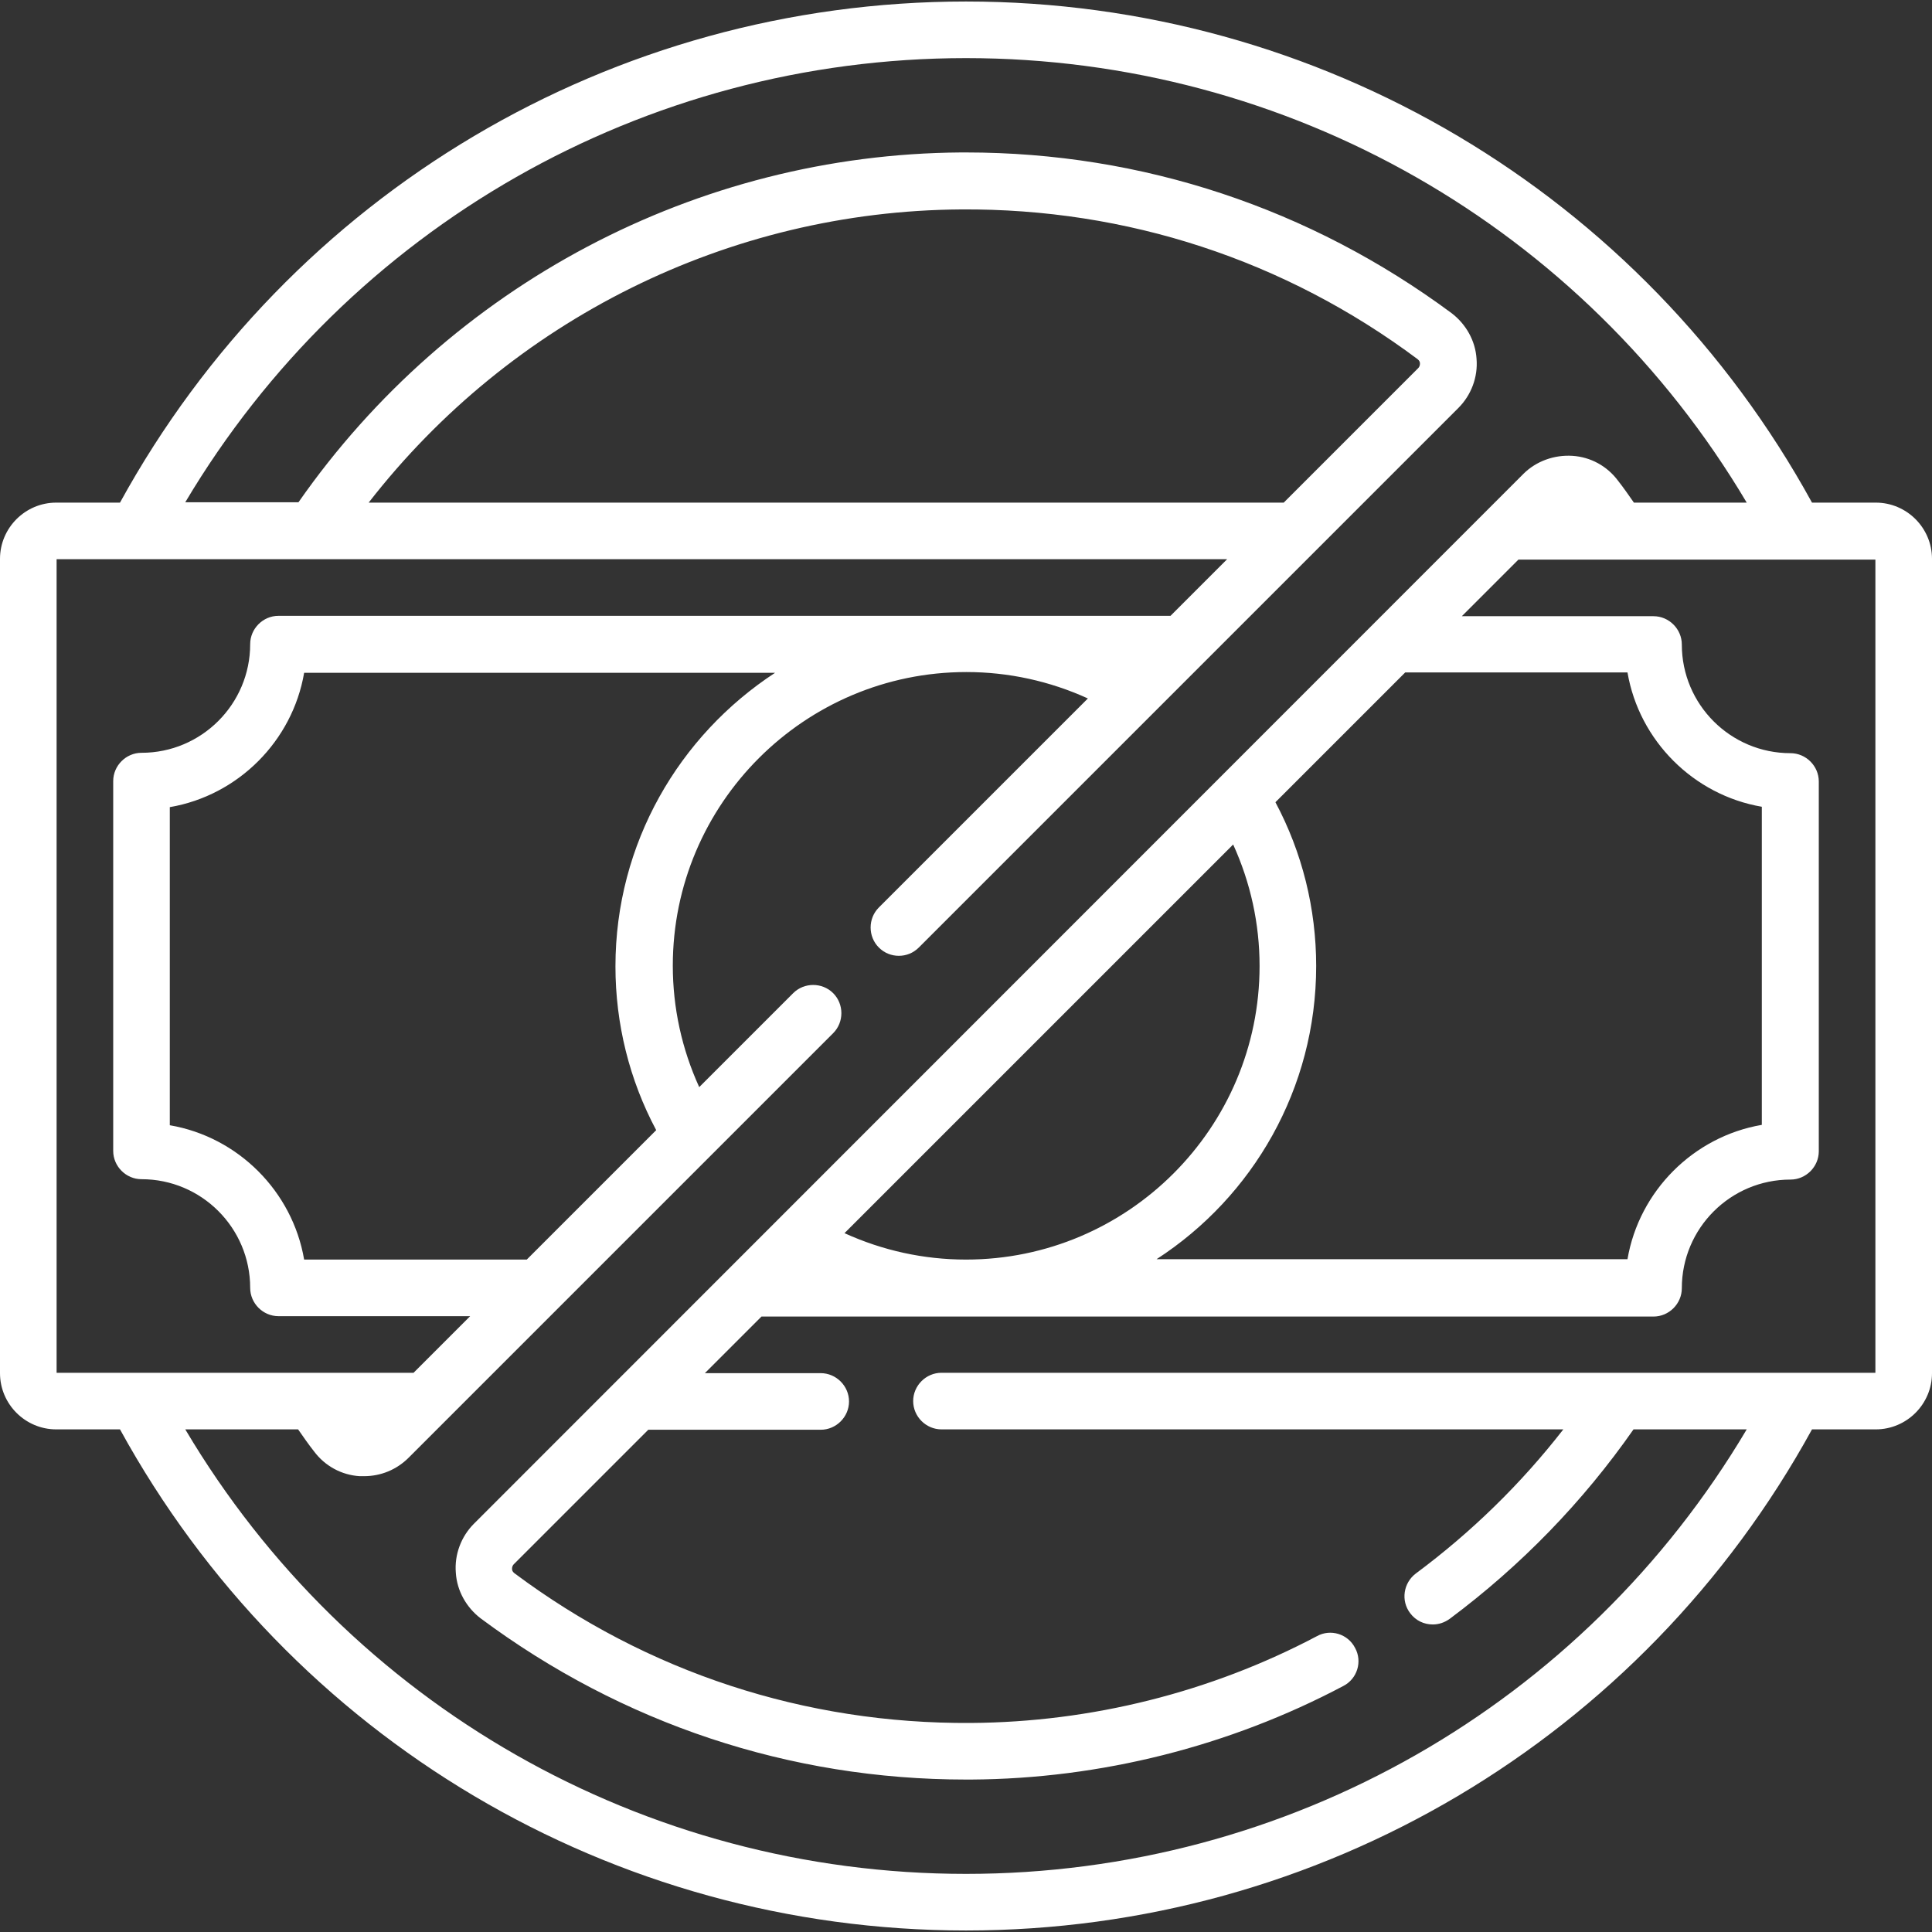 <?xml version="1.0" encoding="utf-8"?>
<!-- Generator: Adobe Illustrator 25.0.0, SVG Export Plug-In . SVG Version: 6.00 Build 0)  -->
<svg version="1.1" id="Capa_1" xmlns="http://www.w3.org/2000/svg" xmlns:xlink="http://www.w3.org/1999/xlink" x="0px" y="0px"
	 viewBox="0 0 512 512" style="enable-background:new 0 0 512 512;" xml:space="preserve">
<rect x="0" y="0" width="512" height="512" fill="#333333" stroke="none"/>
<style type="text/css">
	.st0{fill:#FFFFFF;}
</style>
<path class="st0" d="M497.1,133.2h-16.9C435.2,51.2,349.7,0.4,256,0.4c-93.7,0-179.2,50.8-224.2,132.8H14.9
	c-8.2,0-14.9,6.7-14.9,14.9v215.8c0,8.2,6.7,14.9,14.9,14.9h16.9c45,82,130.5,132.8,224.2,132.8c93.7,0,179.2-50.8,224.2-132.8h16.9
	c8.2,0,14.9-6.7,14.9-14.9V148.1C512,139.9,505.3,133.2,497.1,133.2L497.1,133.2z M15,148.2h310.2l-15,15H73.8
	c-4.1,0-7.5,3.4-7.5,7.5c0,15.9-12.9,28.8-28.8,28.8c-4.1,0-7.5,3.4-7.5,7.5v98c0,4.1,3.4,7.5,7.5,7.5c15.9,0,28.8,12.9,28.8,28.8
	c0,4.1,3.4,7.5,7.5,7.5h50.8l-15,15H15L15,148.2z M340.2,133.2H97.7c37.7-48.5,95.5-77.3,157-77.7c43.9-0.3,85.8,13.4,121,39.7
	c0.5,0.4,0.6,0.8,0.6,1.1c0,0.3,0,0.8-0.5,1.3L340.2,133.2z M139.6,333.8H80.6c-3.1-18.1-17.5-32.5-35.6-35.6v-84.3
	c18.1-3.1,32.5-17.5,35.6-35.6h124.8c-25.4,16.6-42.3,45.2-42.3,77.8c0,15.2,3.7,30.1,10.8,43.4L139.6,333.8z M497,363.8h-21.4
	c0,0,0,0,0,0H249.5c-4.1,0-7.5,3.4-7.5,7.5c0,4.1,3.4,7.5,7.5,7.5h164.8C403.1,393.2,390,406,375.2,417c-3.3,2.5-4,7.2-1.5,10.5
	c1.5,2,3.7,3,6,3c1.6,0,3.1-0.5,4.5-1.5c18.9-14.1,35.3-31,48.7-50.2h30c-43.3,73-121.5,117.8-206.9,117.8
	c-85.4,0-163.6-44.8-206.9-117.8H79c1.4,2,2.7,3.9,4.2,5.8c2.9,3.9,7.3,6.3,12.1,6.6c0.4,0,0.8,0,1.2,0c4.4,0,8.6-1.7,11.8-4.9
	l112.5-112.5c2.9-2.9,2.9-7.7,0-10.6c-2.9-2.9-7.7-2.9-10.6,0l-24.9,24.9c-4.6-10.1-7-21-7-32.2c0-42.9,34.9-77.8,77.8-77.8
	c11.2,0,22.1,2.4,32.2,7l-55.4,55.4c-2.9,2.9-2.9,7.7,0,10.6c1.5,1.5,3.4,2.2,5.3,2.2c1.9,0,3.8-0.7,5.3-2.2l143-143
	c3.4-3.4,5.2-8.2,4.8-13c-0.3-4.8-2.8-9.2-6.6-12.1C347.2,55.2,302.7,40.4,256,40.4c-0.5,0-1,0-1.4,0
	c-69.9,0.5-135.3,35.1-175.5,92.7h-30C92.4,60.3,170.6,15.4,256,15.4c85.4,0,163.6,44.8,206.9,117.8H433c-1.4-2-2.7-3.9-4.2-5.8
	c-2.9-3.9-7.3-6.3-12.1-6.6c-4.8-0.3-9.6,1.4-13,4.8L125.6,403.8c-3.4,3.4-5.2,8.2-4.8,13c0.3,4.8,2.8,9.2,6.6,12.1
	c37.5,27.9,81.9,42.7,128.6,42.7c0.5,0,1,0,1.4,0c34.2-0.2,68.4-8.8,98.6-24.8c3.7-1.9,5.1-6.5,3.1-10.1c-1.9-3.7-6.5-5.1-10.1-3.1
	c-28.2,14.9-59.9,22.8-91.7,23c-43.9,0.3-85.8-13.4-121-39.7c-0.5-0.4-0.6-0.8-0.6-1.1c0-0.3,0-0.8,0.5-1.3l35.6-35.6h45.7
	c4.1,0,7.5-3.4,7.5-7.5c0-4.1-3.4-7.5-7.5-7.5h-30.7l15-15h236.4c4.1,0,7.5-3.4,7.5-7.5c0-15.9,12.9-28.8,28.8-28.8
	c4.1,0,7.5-3.4,7.5-7.5v-98c0-4.1-3.4-7.5-7.5-7.5c-15.9,0-28.8-12.9-28.8-28.8c0-4.1-3.4-7.5-7.5-7.5h-50.8l15-15H497V363.8z
	 M223.8,326.8l103-103c4.6,10.1,7,21,7,32.2c0,42.9-34.9,77.8-77.8,77.8C244.8,333.8,233.9,331.4,223.8,326.8L223.8,326.8z
	 M348.8,256c0-15.2-3.7-30.1-10.8-43.4l34.4-34.4h58.9c3.1,18.1,17.5,32.5,35.6,35.6v84.3c-18.1,3.1-32.5,17.5-35.6,35.6H306.5
	C332,317.2,348.8,288.5,348.8,256L348.8,256z"/>
</svg>
